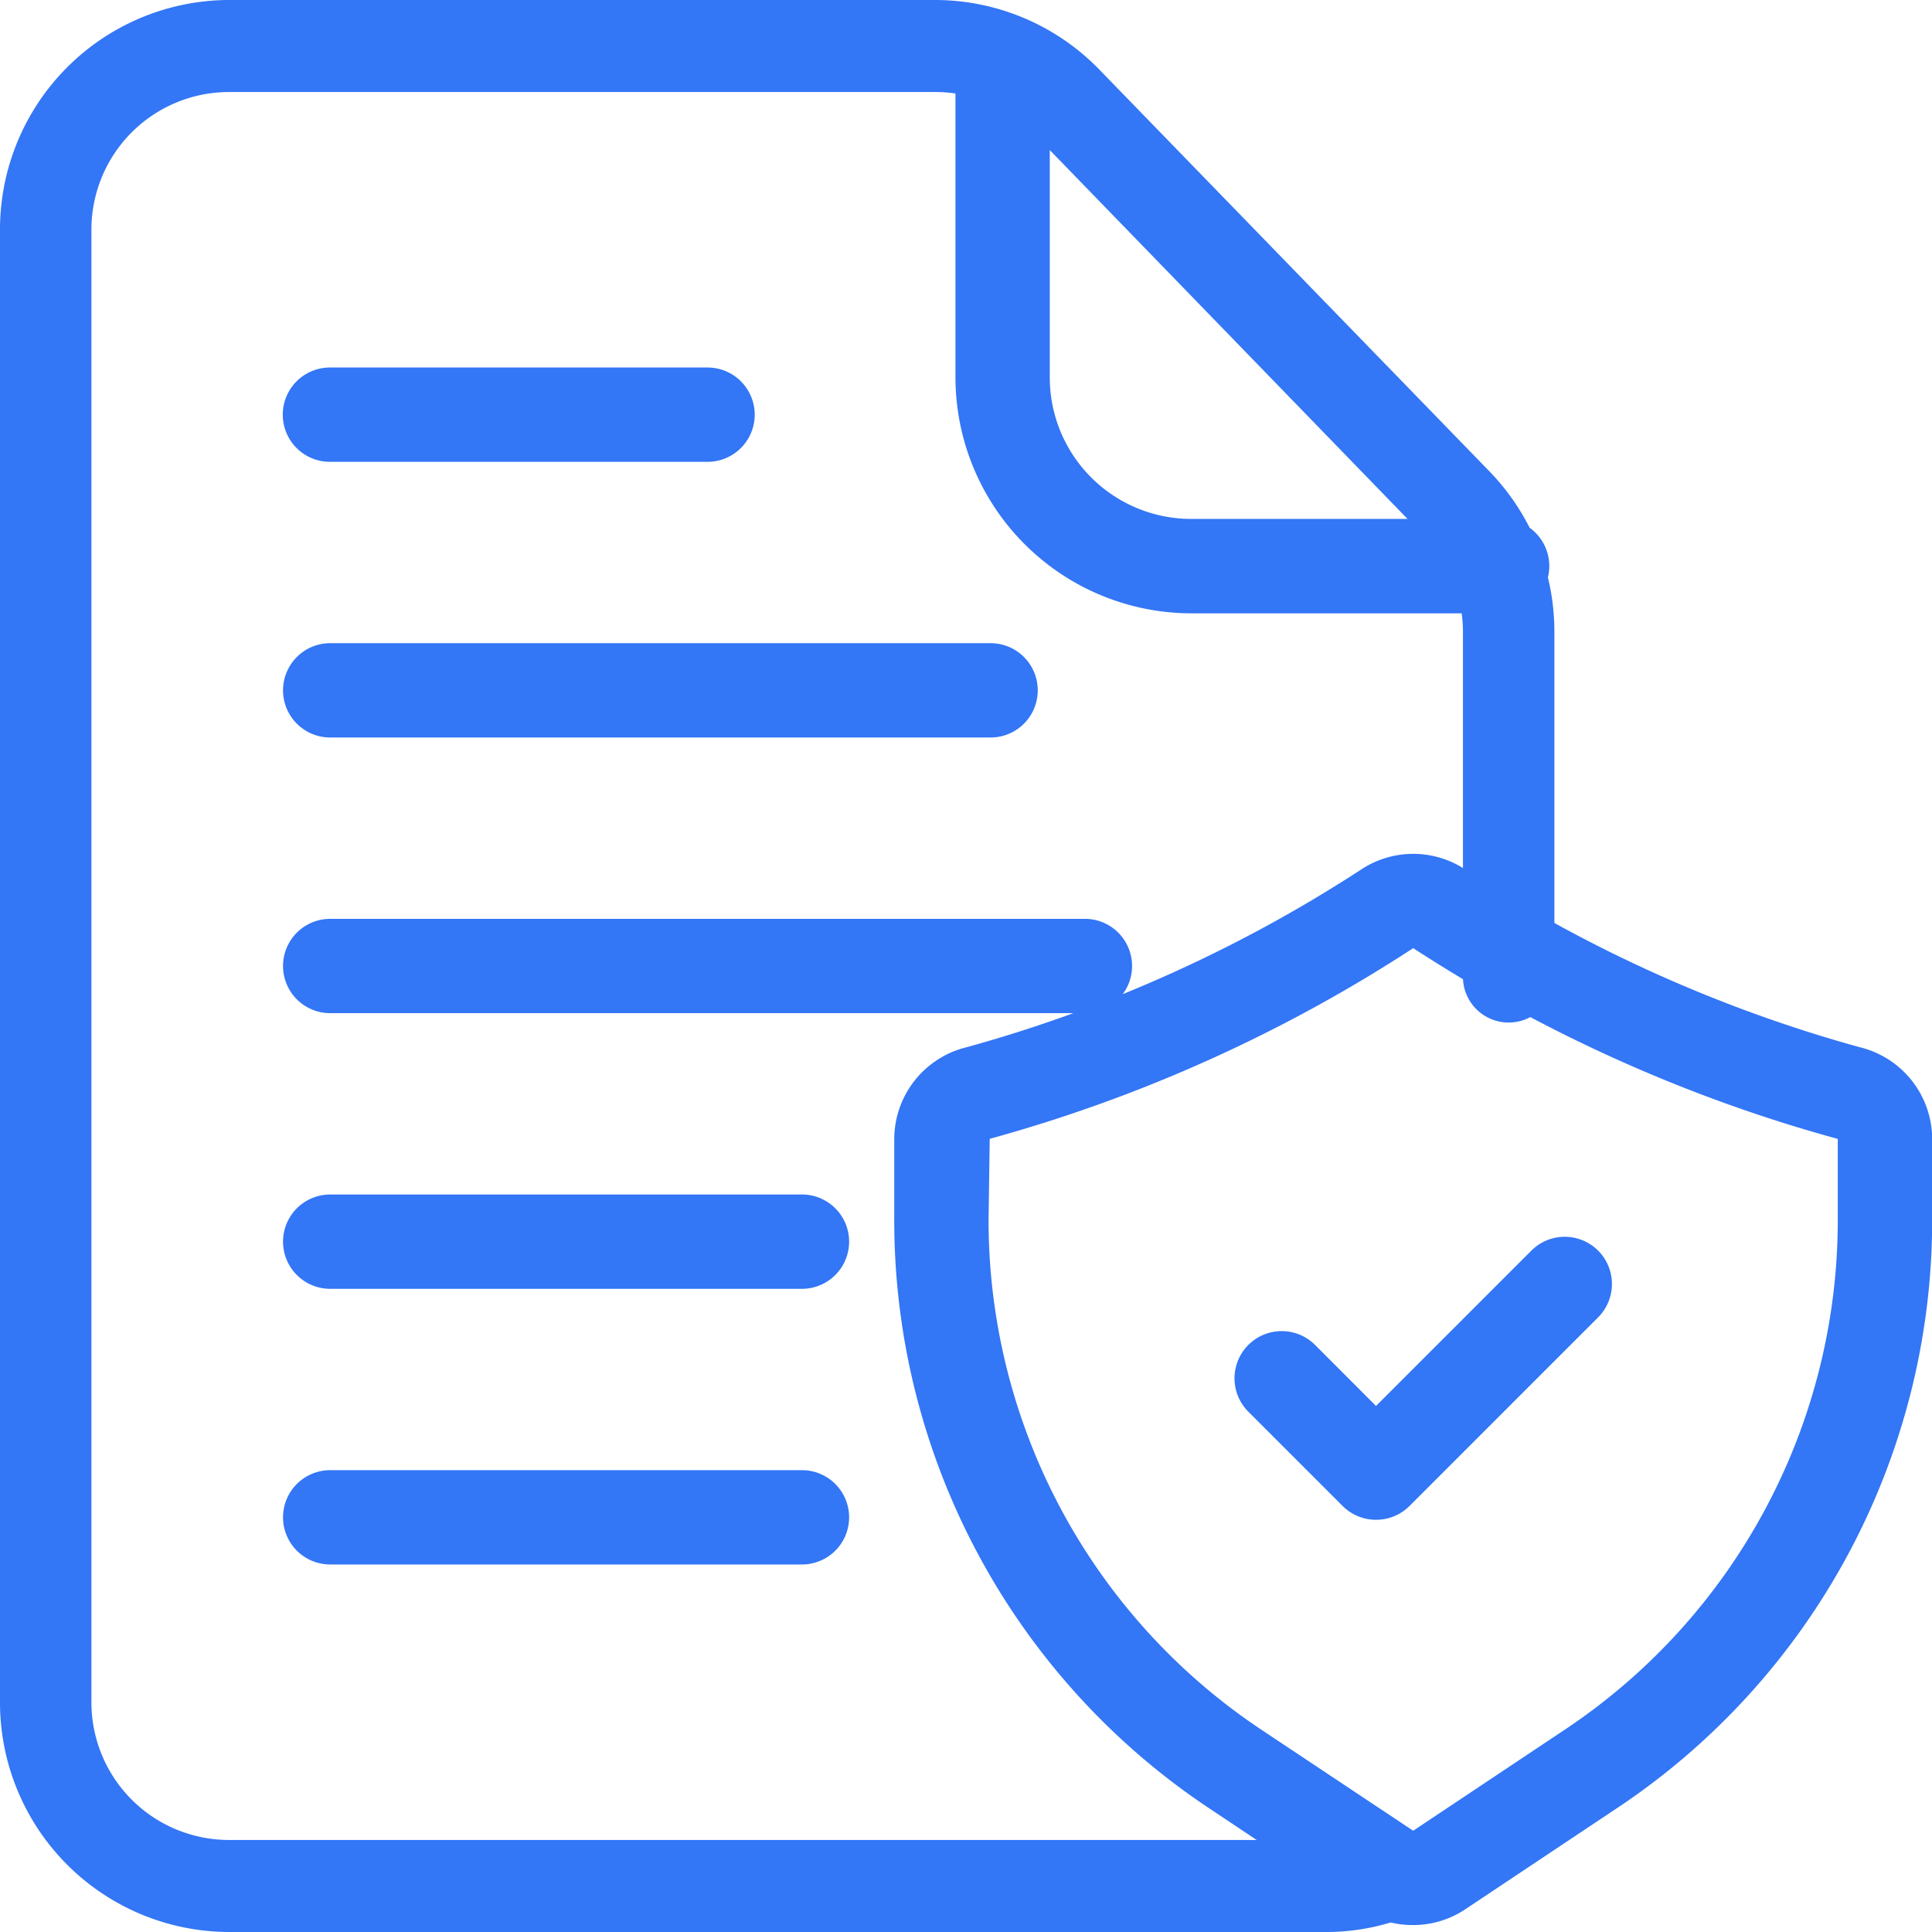 <svg xmlns="http://www.w3.org/2000/svg" width="22" height="22" viewBox="0 0 22 22">
  <g id="_001-file" data-name="001-file" transform="translate(-3 -3)">
    <path id="Path_83510" data-name="Path 83510" d="M18.1,25H5.6A2.614,2.614,0,0,1,3,22.381V5.619A2.614,2.614,0,0,1,5.6,3h8.05a2.608,2.608,0,0,1,1.862.786l4.445,4.578A2.622,2.622,0,0,1,20.7,10.2v3.9a.521.521,0,1,1-1.041,0V10.2a1.576,1.576,0,0,0-.446-1.1L14.77,4.519a1.56,1.56,0,0,0-1.117-.471H5.6A1.567,1.567,0,0,0,4.041,5.619V22.381A1.567,1.567,0,0,0,5.6,23.952H18.1a1.483,1.483,0,0,0,.573-.113.52.52,0,0,1,.68.285.525.525,0,0,1-.284.684A2.521,2.521,0,0,1,18.1,25Z" fill="#3376f6"/>
    <path id="Path_83511" data-name="Path 83511" d="M30.226,10.127h-3.54A2.689,2.689,0,0,1,24,7.441V3.847a.537.537,0,0,1,1.074,0V7.441a1.611,1.611,0,0,0,1.611,1.611h3.54a.537.537,0,0,1,0,1.074Z" transform="translate(-10.12 -0.143)" fill="#3376f6"/>
    <path id="Path_83512" data-name="Path 83512" d="M28.909,34.343a1.07,1.07,0,0,1-.6-.18l-1.725-1.151A8.04,8.04,0,0,1,23,26.311v-.92a1.079,1.079,0,0,1,.828-1.045,16.074,16.074,0,0,0,4.5-2.03,1.074,1.074,0,0,1,1.163,0,16.066,16.066,0,0,0,4.5,2.03,1.079,1.079,0,0,1,.828,1.045v.92a8.04,8.04,0,0,1-3.588,6.7L29.5,34.165a1.071,1.071,0,0,1-.6.178Zm0-11.124a17.135,17.135,0,0,1-4.822,2.171l-.013.921a6.969,6.969,0,0,0,3.11,5.81l1.725,1.148,1.725-1.15a6.969,6.969,0,0,0,3.11-5.808v-.92a17.189,17.189,0,0,1-4.834-2.172h0Z" transform="translate(-9.817 -9.422)" fill="#3376f6"/>
    <path id="Path_83513" data-name="Path 83513" d="M31.611,33.223a.537.537,0,0,1-.38-.157l-1.074-1.074a.537.537,0,1,1,.76-.76l.694.695,1.769-1.769a.537.537,0,1,1,.76.76l-2.149,2.149A.537.537,0,0,1,31.611,33.223Z" transform="translate(-12.942 -12.917)" fill="#3376f6"/>
    <path id="Path_83514" data-name="Path 83514" d="M13.834,12.074h-4.3a.537.537,0,1,1,0-1.074h4.3a.537.537,0,1,1,0,1.074Z" transform="translate(-2.777 -3.815)" fill="#3376f6"/>
    <path id="Path_83515" data-name="Path 83515" d="M17.057,18.074H9.537a.537.537,0,1,1,0-1.074h7.52a.537.537,0,1,1,0,1.074Z" transform="translate(-2.777 -6.676)" fill="#3376f6"/>
    <path id="Path_83516" data-name="Path 83516" d="M18.132,24.074H9.537a.537.537,0,1,1,0-1.074h8.594a.537.537,0,1,1,0,1.074Z" transform="translate(-2.777 -9.537)" fill="#3376f6"/>
    <path id="Path_83517" data-name="Path 83517" d="M14.909,30.074H9.537a.537.537,0,0,1,0-1.074h5.372a.537.537,0,0,1,0,1.074Z" transform="translate(-2.777 -12.398)" fill="#3376f6"/>
    <path id="Path_83518" data-name="Path 83518" d="M14.909,36.074H9.537a.537.537,0,1,1,0-1.074h5.372a.537.537,0,0,1,0,1.074Z" transform="translate(-2.777 -15.259)" fill="#3376f6"/>
  </g>
</svg>
